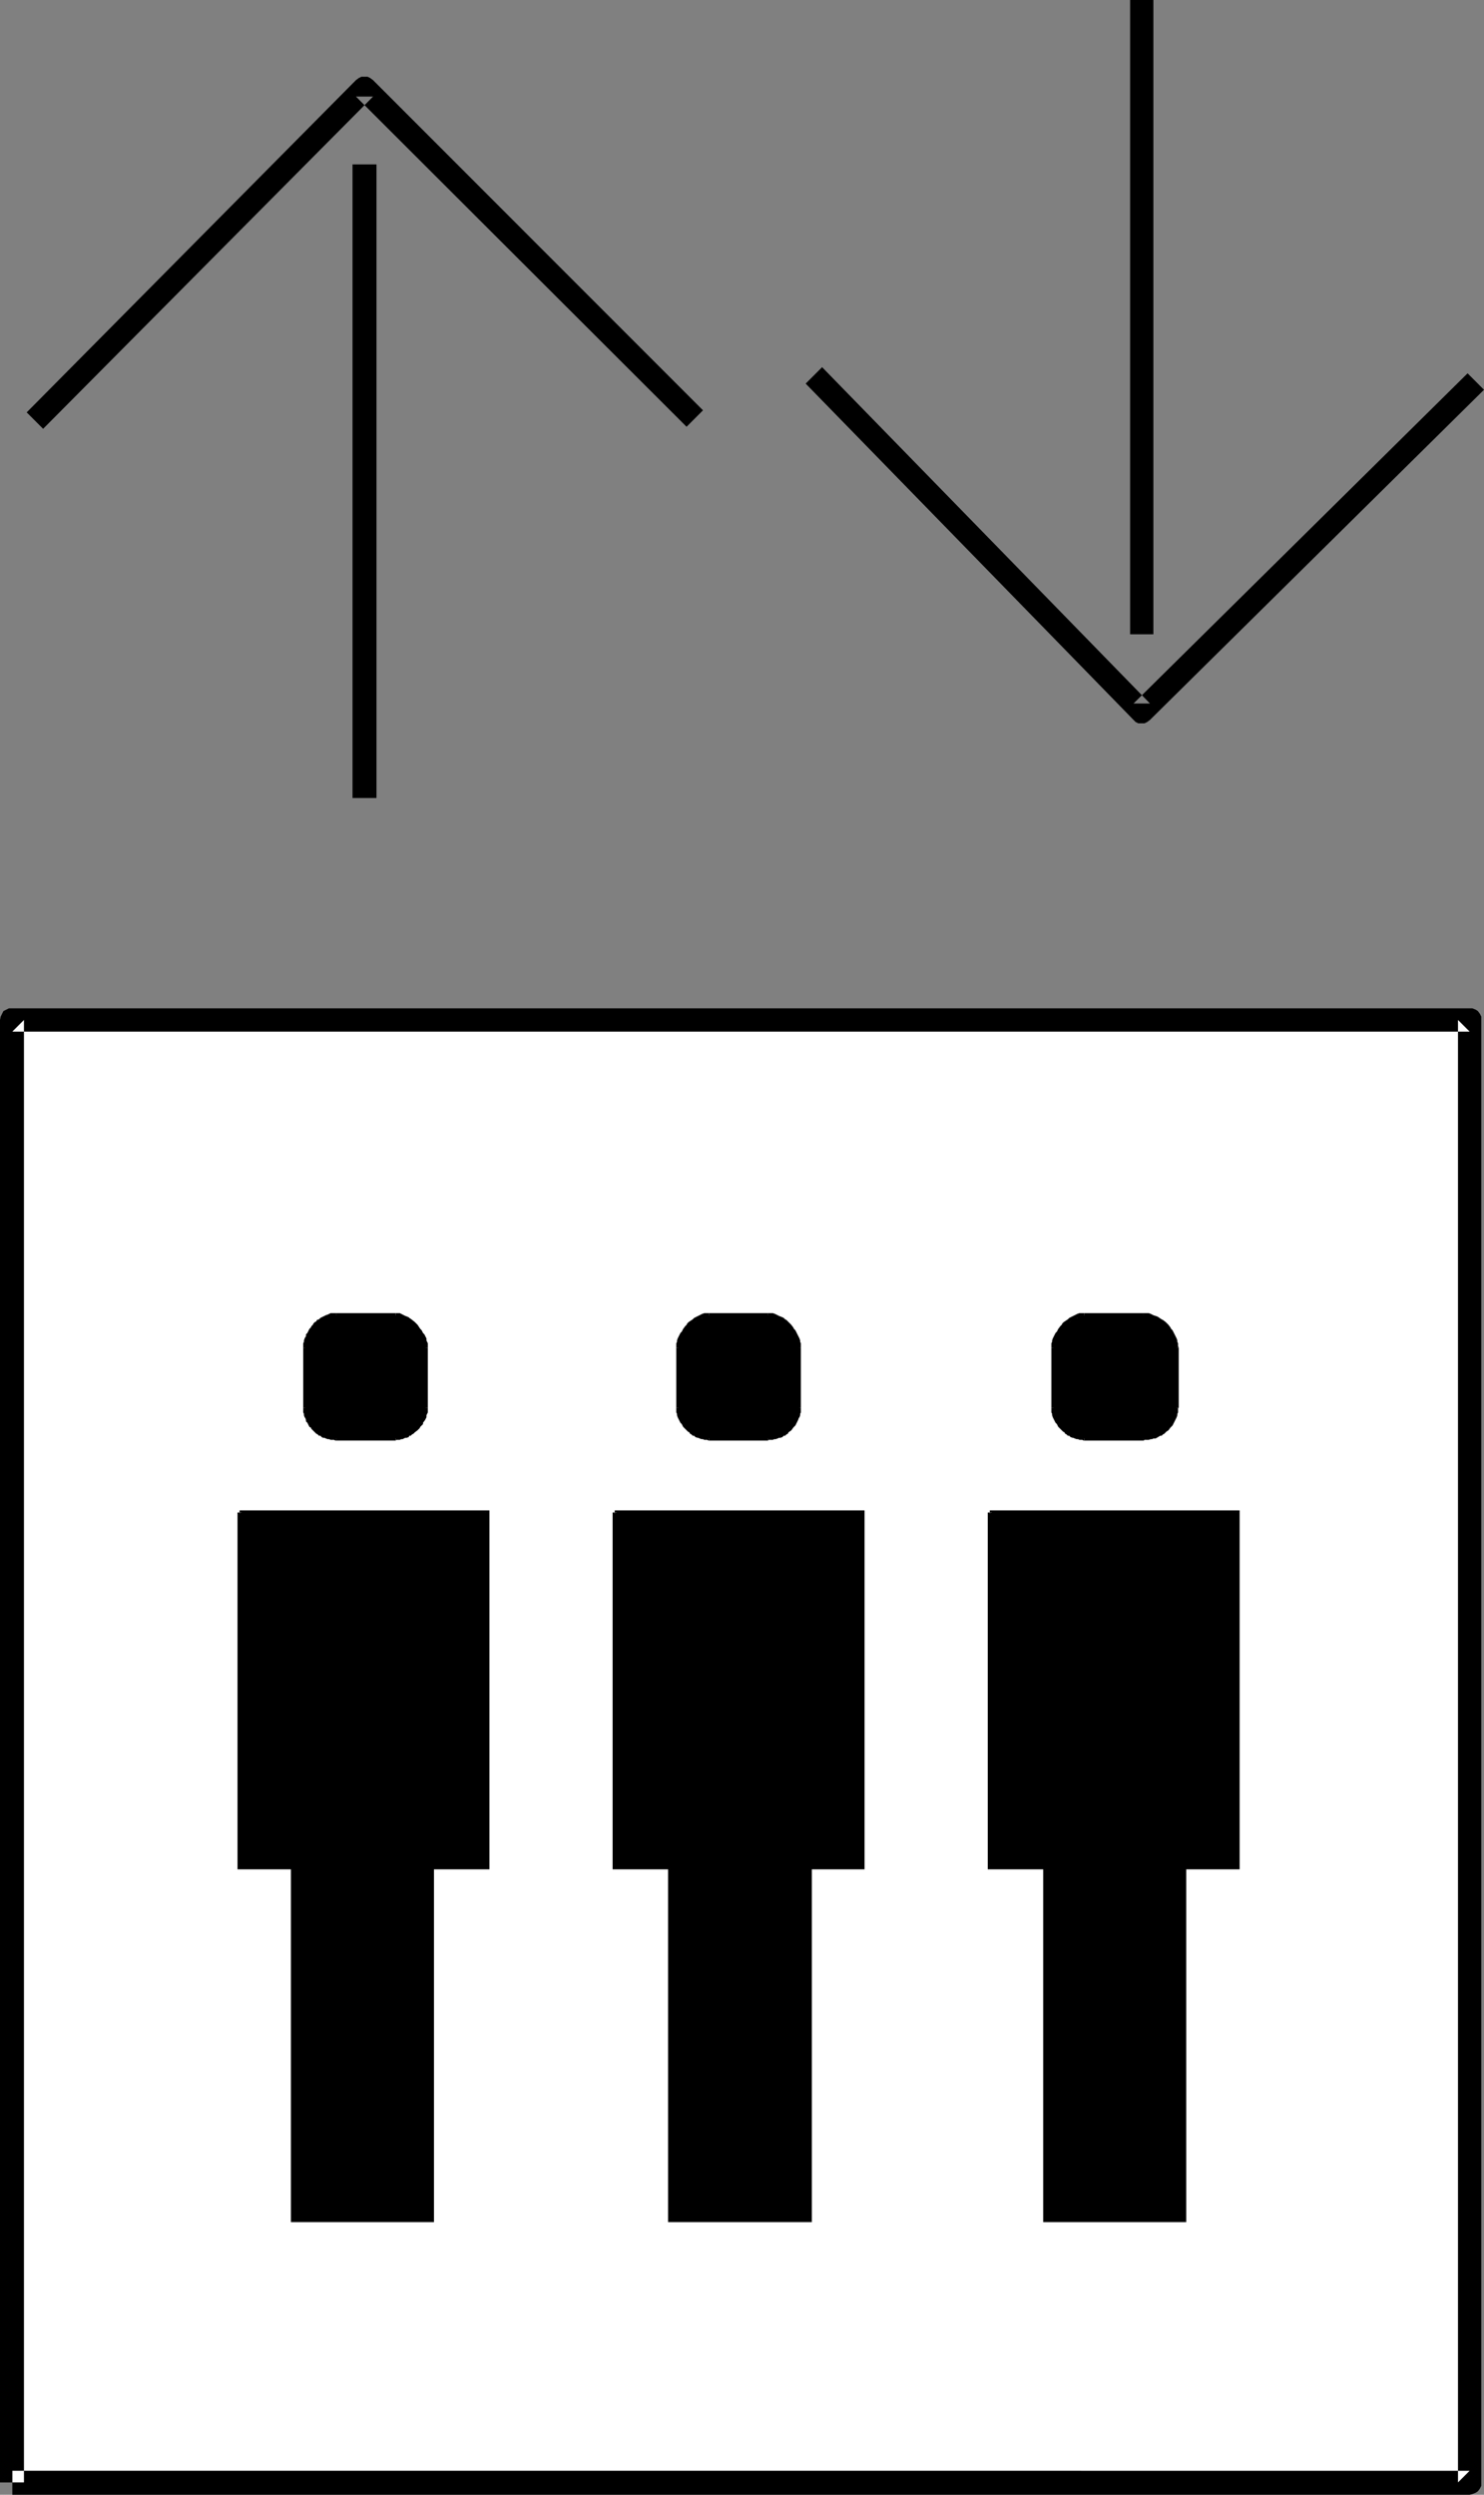 <?xml version="1.0" encoding="UTF-8" standalone="no"?>
<svg
   version="1.0"
   width="92.672mm"
   height="155.711mm"
   id="svg45"
   sodipodi:docname="Elevator 1.wmf"
   xmlns:inkscape="http://www.inkscape.org/namespaces/inkscape"
   xmlns:sodipodi="http://sodipodi.sourceforge.net/DTD/sodipodi-0.dtd"
   xmlns="http://www.w3.org/2000/svg"
   xmlns:svg="http://www.w3.org/2000/svg">
  <rect width="100%" height="100%" fill="#808080" stroke="none"/>
  <sodipodi:namedview
     id="namedview45"
     pagecolor="#ffffff"
     bordercolor="#000000"
     borderopacity="0.25"
     inkscape:showpageshadow="2"
     inkscape:pageopacity="0.0"
     inkscape:pagecheckerboard="0"
     inkscape:deskcolor="#d1d1d1"
     inkscape:document-units="mm" />
  <defs
     id="defs1">
    <pattern
       id="WMFhbasepattern"
       patternUnits="userSpaceOnUse"
       width="6"
       height="6"
       x="0"
       y="0" />
  </defs>
  <path
     style="fill:#ffffff;fill-opacity:1;fill-rule:evenodd;stroke:none"
     d="M 2.908,585.606 V 240.609 H 346.865 v 344.997 z"
     id="path1" />
  <path
     style="fill:#000000;fill-opacity:1;fill-rule:evenodd;stroke:none"
     d="M 5.655,585.606 V 240.609 l -2.746,2.747 H 346.865 l -2.746,-2.747 v 344.997 l 2.746,-2.747 H 2.908 v 5.656 H 346.865 l 0.646,-0.162 0.808,-0.323 0.485,-0.323 0.485,-0.646 0.323,-0.646 v -0.808 -344.997 -0.808 l -0.323,-0.646 -0.485,-0.646 -0.485,-0.323 -0.808,-0.323 H 346.865 2.908 2.1 l -0.646,0.323 -0.646,0.323 -0.323,0.646 -0.323,0.646 L 0,240.609 v 344.997 z"
     id="path2" />
  <path
     style="fill:#000000;fill-opacity:1;fill-rule:evenodd;stroke:none"
     d="M 165.92,96.793 88.049,18.906 87.403,18.421 86.757,18.098 h -0.646 -0.808 L 84.656,18.421 84.01,18.906 6.301,97.278 10.178,101.156 88.049,22.784 h -4.039 l 78.032,77.887 z"
     id="path3" />
  <path
     style="fill:#000000;fill-opacity:1;fill-rule:evenodd;stroke:none"
     d="M 88.857,188.254 V 38.782 H 83.202 V 188.254 Z"
     id="path4" />
  <path
     style="fill:#000000;fill-opacity:1;fill-rule:evenodd;stroke:none"
     d="M 346.38,88.067 267.54,165.954 h 3.877 l -77.386,-79.341 -3.877,3.878 77.386,79.341 0.485,0.485 0.646,0.323 h 0.808 0.646 l 0.646,-0.323 0.646,-0.485 78.84,-77.887 z"
     id="path5" />
  <path
     style="fill:#000000;fill-opacity:1;fill-rule:evenodd;stroke:none"
     d="m 266.732,0 v 149.633 h 5.493 V 0 Z"
     id="path6" />
  <path
     style="fill:#000000;fill-opacity:1;fill-rule:evenodd;stroke:none"
     d="m 167.374,310.255 h 13.894 l 2.908,0.97 2.585,1.454 1.454,2.424 0.485,2.909 v 14.058 l -0.485,2.909 -1.454,2.424 -2.585,1.454 -2.908,0.485 h -13.894 l -2.423,-0.485 -2.423,-1.454 -1.939,-2.424 -0.485,-2.909 v -14.058 l 0.485,-2.909 1.939,-2.424 2.423,-1.454 z"
     id="path7" />
  <path
     style="fill:#000000;fill-opacity:1;fill-rule:evenodd;stroke:none"
     d="m 167.374,310.74 h 13.894 v -0.97 h -13.894 z"
     id="path8" />
  <path
     style="fill:#000000;fill-opacity:1;fill-rule:evenodd;stroke:none"
     d="m 181.268,310.74 h 0.808 0.162 l 0.323,0.162 h 0.323 l 0.323,0.162 0.323,0.162 0.646,0.323 0.323,0.162 0.162,0.162 0.323,0.323 0.323,0.162 0.485,0.485 0.323,0.323 0.323,0.485 0.323,0.323 0.162,0.323 0.323,0.646 0.323,0.646 0.162,0.323 0.162,0.162 v 0.646 l 0.162,0.323 v 0.323 0.323 l 0.162,0.485 v -0.162 h 0.808 v 0 -0.485 -0.323 -0.323 l -0.162,-0.323 v -0.323 l -0.162,-0.485 -0.162,-0.323 -0.162,-0.323 -0.162,-0.323 -0.162,-0.323 -0.162,-0.323 -0.162,-0.323 -0.323,-0.323 -0.162,-0.323 -0.485,-0.646 -0.323,-0.323 -0.485,-0.485 -0.323,-0.323 -0.323,-0.162 -0.323,-0.323 -0.323,-0.162 -0.808,-0.323 -0.323,-0.162 -0.323,-0.162 -0.323,-0.162 -0.485,-0.162 h -0.323 -0.808 z"
     id="path9" />
  <path
     style="fill:#000000;fill-opacity:1;fill-rule:evenodd;stroke:none"
     d="m 188.215,318.011 v 14.058 h 0.808 v -14.058 z"
     id="path10" />
  <path
     style="fill:#000000;fill-opacity:1;fill-rule:evenodd;stroke:none"
     d="m 188.215,332.07 v -0.162 l -0.162,0.323 v 0.485 0.323 l -0.162,0.323 v 0.646 l -0.162,0.323 -0.162,0.323 -0.323,0.485 -0.162,0.323 -0.162,0.162 -0.162,0.485 -0.323,0.162 -0.323,0.485 -0.485,0.485 -0.323,0.162 -0.323,0.162 -0.162,0.162 -0.323,0.162 -0.646,0.323 -0.323,0.162 -0.323,0.162 -0.646,0.162 h -0.323 -0.162 -0.485 l -0.323,0.162 v 0 0.97 l 0.162,-0.162 h 0.323 0.323 0.323 l 0.323,-0.162 h 0.323 l 0.485,-0.162 0.323,-0.162 h 0.323 l 0.485,-0.162 0.323,-0.323 h 0.323 l 0.323,-0.323 0.323,-0.162 0.162,-0.323 0.646,-0.485 0.485,-0.646 0.162,-0.162 0.323,-0.323 0.162,-0.323 0.162,-0.323 0.323,-0.646 0.162,-0.485 0.162,-0.162 0.162,-0.485 v -0.323 l 0.162,-0.323 v -0.323 -0.485 -0.162 -0.162 z"
     id="path11" />
  <path
     style="fill:#000000;fill-opacity:1;fill-rule:evenodd;stroke:none"
     d="m 181.268,338.857 h -13.894 v 0.97 h 13.894 z"
     id="path12" />
  <path
     style="fill:#000000;fill-opacity:1;fill-rule:evenodd;stroke:none"
     d="m 167.374,338.857 v 0 l -0.485,-0.162 h -0.162 -0.323 -0.323 l -0.323,-0.162 h -0.162 l -0.323,-0.162 -0.323,-0.162 -0.323,-0.162 -0.323,-0.162 -0.323,-0.162 -0.162,-0.162 -0.323,-0.162 -0.323,-0.162 -0.162,-0.162 -0.485,-0.646 -0.323,-0.162 -0.162,-0.162 -0.162,-0.485 -0.323,-0.162 -0.162,-0.323 -0.162,-0.323 -0.323,-0.646 v -0.162 l -0.162,-0.323 v -0.323 l -0.162,-0.323 v -0.323 -0.646 h -0.969 v 0.808 0.323 l 0.162,0.323 v 0.323 l 0.162,0.485 0.162,0.323 0.323,0.646 0.162,0.323 0.323,0.323 0.162,0.323 0.162,0.323 0.323,0.323 0.162,0.162 0.646,0.646 0.323,0.162 0.162,0.323 0.323,0.162 0.323,0.323 h 0.323 l 0.323,0.323 0.485,0.162 h 0.162 l 0.323,0.162 0.485,0.162 h 0.323 l 0.323,0.162 h 0.323 0.323 l 0.323,0.162 h 0.162 z"
     id="path13" />
  <path
     style="fill:#000000;fill-opacity:1;fill-rule:evenodd;stroke:none"
     d="m 160.589,332.07 v -14.058 h -0.969 v 14.058 z"
     id="path14" />
  <path
     style="fill:#000000;fill-opacity:1;fill-rule:evenodd;stroke:none"
     d="m 160.589,318.011 v -0.646 -0.323 l 0.162,-0.323 v -0.323 l 0.162,-0.323 v -0.162 l 0.162,-0.323 0.162,-0.485 0.162,-0.162 0.162,-0.323 0.323,-0.323 0.162,-0.323 0.485,-0.485 0.323,-0.323 0.162,-0.323 0.162,-0.323 0.808,-0.646 0.323,-0.162 0.323,-0.162 0.323,-0.162 0.323,-0.162 0.323,-0.162 0.162,-0.162 h 0.323 l 0.323,-0.162 h 0.323 0.646 v -0.97 h -0.808 -0.323 l -0.485,0.162 -0.323,0.162 -0.323,0.162 -0.323,0.162 -0.323,0.162 -0.323,0.162 -0.323,0.162 -0.323,0.323 -0.969,0.646 -0.323,0.323 -0.162,0.323 -0.323,0.323 -0.485,0.646 -0.162,0.323 -0.162,0.323 -0.323,0.323 -0.162,0.323 -0.162,0.323 -0.162,0.323 -0.162,0.323 -0.162,0.485 v 0.323 l -0.162,0.323 v 0.323 0.808 z"
     id="path15" />
  <path
     style="fill:#000000;fill-opacity:1;fill-rule:evenodd;stroke:none"
     d="m 158.165,440.497 h 32.958 v 83.219 h -32.958 z"
     id="path16" />
  <path
     style="fill:#000000;fill-opacity:1;fill-rule:evenodd;stroke:none"
     d="m 158.165,440.982 h 32.958 l -0.485,-0.485 v 83.219 l 0.485,-0.485 h -32.958 l 0.485,0.485 v -83.219 h -0.969 v 83.704 h 33.927 v -84.189 h -33.442 z"
     id="path17" />
  <path
     style="fill:#000000;fill-opacity:1;fill-rule:evenodd;stroke:none"
     d="m 145.079,356.793 h 58.645 v 83.704 h -58.645 z"
     id="path18" />
  <path
     style="fill:#000000;fill-opacity:1;fill-rule:evenodd;stroke:none"
     d="m 145.079,357.116 h 58.645 l -0.485,-0.323 v 83.704 l 0.485,-0.485 h -58.645 l 0.485,0.485 v -83.704 h -0.969 v 84.189 h 59.453 v -84.674 h -58.969 z"
     id="path19" />
  <path
     style="fill:#000000;fill-opacity:1;fill-rule:evenodd;stroke:none"
     d="m 255.908,310.255 h 14.056 l 2.908,0.97 2.423,1.454 1.939,2.424 0.485,2.909 v 14.058 l -0.485,2.909 -1.939,2.424 -2.423,1.454 -2.908,0.485 h -14.056 l -2.423,-0.485 -2.423,-1.454 -1.939,-2.424 -0.485,-2.909 v -14.058 l 0.485,-2.909 1.939,-2.424 2.423,-1.454 z"
     id="path20" />
  <path
     style="fill:#000000;fill-opacity:1;fill-rule:evenodd;stroke:none"
     d="m 255.908,310.74 h 14.056 v -0.97 h -14.056 z"
     id="path21" />
  <path
     style="fill:#000000;fill-opacity:1;fill-rule:evenodd;stroke:none"
     d="m 269.963,310.74 h 0.646 0.323 l 0.323,0.162 0.485,0.162 h 0.323 l 0.323,0.162 0.323,0.162 0.969,0.485 0.323,0.323 0.485,0.323 0.646,0.646 0.323,0.485 0.162,0.323 0.323,0.323 0.323,0.646 0.162,0.162 0.162,0.485 0.162,0.323 0.162,0.162 v 0.646 l 0.162,0.323 v 0.323 0.323 l 0.162,0.485 v -0.162 h 0.969 v 0 l -0.162,-0.485 v -0.323 -0.323 l -0.162,-0.323 v -0.323 l -0.162,-0.485 -0.162,-0.323 -0.162,-0.323 -0.162,-0.323 -0.162,-0.323 -0.323,-0.646 -0.323,-0.323 -0.162,-0.323 -0.485,-0.646 -0.646,-0.646 -0.646,-0.485 -0.323,-0.162 -0.969,-0.646 -0.485,-0.162 -0.485,-0.162 -0.323,-0.162 -0.323,-0.162 -0.485,-0.162 h -0.485 -0.646 z"
     id="path22" />
  <path
     style="fill:#000000;fill-opacity:1;fill-rule:evenodd;stroke:none"
     d="m 277.233,318.011 v 14.058 h 0.969 v -14.058 z"
     id="path23" />
  <path
     style="fill:#000000;fill-opacity:1;fill-rule:evenodd;stroke:none"
     d="m 277.233,332.07 v -0.162 l -0.162,0.323 v 0.485 0.323 l -0.162,0.323 v 0.646 l -0.162,0.162 -0.162,0.485 -0.162,0.162 -0.162,0.323 -0.162,0.323 -0.162,0.162 -0.323,0.485 -0.162,0.162 -0.323,0.485 -0.323,0.162 -0.323,0.323 -0.323,0.162 -0.162,0.162 -0.323,0.162 -0.323,0.162 -0.646,0.323 -0.323,0.162 -0.323,0.162 h -0.323 l -0.485,0.162 h -0.323 -0.323 -0.485 l -0.323,0.162 h 0.162 v 0.97 l 0.162,-0.162 h 0.162 0.323 0.485 l 0.485,-0.162 h 0.323 l 0.323,-0.162 h 0.485 l 0.323,-0.162 0.808,-0.485 h 0.323 l 0.323,-0.323 0.323,-0.162 0.323,-0.323 0.162,-0.162 0.485,-0.323 0.485,-0.646 0.162,-0.162 0.323,-0.323 0.162,-0.323 0.162,-0.323 0.162,-0.323 0.162,-0.323 0.162,-0.323 0.162,-0.323 0.162,-0.485 v -0.323 l 0.162,-0.323 v -0.323 -0.485 -0.162 l 0.162,-0.162 z"
     id="path24" />
  <path
     style="fill:#000000;fill-opacity:1;fill-rule:evenodd;stroke:none"
     d="m 269.963,338.857 h -14.056 v 0.97 h 14.056 z"
     id="path25" />
  <path
     style="fill:#000000;fill-opacity:1;fill-rule:evenodd;stroke:none"
     d="m 255.908,338.857 v 0 l -0.485,-0.162 h -0.162 -0.323 -0.323 l -0.323,-0.162 h -0.162 l -0.323,-0.162 -0.323,-0.162 -0.323,-0.162 -0.323,-0.162 -0.323,-0.162 -0.162,-0.162 -0.323,-0.162 -0.323,-0.162 -0.162,-0.162 -0.646,-0.646 -0.162,-0.162 -0.162,-0.162 -0.162,-0.485 -0.323,-0.162 -0.162,-0.323 -0.162,-0.323 -0.323,-0.646 v -0.162 l -0.162,-0.323 v -0.323 l -0.162,-0.323 v -0.323 -0.646 h -0.969 v 0.808 0.323 l 0.162,0.323 v 0.323 l 0.162,0.485 0.162,0.323 0.323,0.646 0.162,0.323 0.323,0.323 0.162,0.323 0.162,0.323 0.323,0.323 0.162,0.162 0.646,0.646 0.323,0.162 0.162,0.323 0.323,0.162 0.323,0.323 h 0.323 l 0.323,0.323 0.485,0.162 h 0.162 l 0.323,0.162 0.485,0.162 h 0.323 l 0.323,0.162 h 0.323 0.323 l 0.323,0.162 h 0.162 z"
     id="path26" />
  <path
     style="fill:#000000;fill-opacity:1;fill-rule:evenodd;stroke:none"
     d="m 249.122,332.07 v -14.058 h -0.969 v 14.058 z"
     id="path27" />
  <path
     style="fill:#000000;fill-opacity:1;fill-rule:evenodd;stroke:none"
     d="m 249.122,318.011 v -0.646 -0.323 l 0.162,-0.323 v -0.323 l 0.162,-0.323 v -0.162 l 0.162,-0.323 0.162,-0.485 0.162,-0.162 0.162,-0.323 0.323,-0.323 0.162,-0.323 0.323,-0.485 0.323,-0.323 0.323,-0.323 0.162,-0.323 0.808,-0.646 0.323,-0.162 0.323,-0.162 0.323,-0.162 0.323,-0.162 0.323,-0.162 0.162,-0.162 h 0.323 l 0.323,-0.162 h 0.323 0.646 v -0.97 h -0.808 -0.323 l -0.485,0.162 -0.323,0.162 -0.323,0.162 -0.323,0.162 -0.323,0.162 -0.323,0.162 -0.323,0.162 -0.323,0.323 -0.969,0.646 -0.323,0.323 -0.162,0.323 -0.323,0.323 -0.485,0.646 -0.162,0.323 -0.162,0.323 -0.323,0.323 -0.162,0.323 -0.162,0.323 -0.162,0.323 -0.162,0.323 -0.162,0.485 v 0.323 l -0.162,0.323 v 0.323 0.808 z"
     id="path28" />
  <path
     style="fill:#000000;fill-opacity:1;fill-rule:evenodd;stroke:none"
     d="m 246.699,440.497 h 32.958 v 83.219 h -32.958 z"
     id="path29" />
  <path
     style="fill:#000000;fill-opacity:1;fill-rule:evenodd;stroke:none"
     d="m 246.699,440.982 h 32.958 l -0.485,-0.485 v 83.219 l 0.485,-0.485 h -32.958 l 0.485,0.485 v -83.219 h -0.969 v 83.704 h 33.766 v -84.189 h -33.281 z"
     id="path30" />
  <path
     style="fill:#000000;fill-opacity:1;fill-rule:evenodd;stroke:none"
     d="m 233.613,356.793 h 58.645 v 83.704 h -58.645 z"
     id="path31" />
  <path
     style="fill:#000000;fill-opacity:1;fill-rule:evenodd;stroke:none"
     d="m 233.613,357.116 h 58.645 l -0.485,-0.323 v 83.704 l 0.485,-0.485 h -58.645 l 0.485,0.485 v -83.704 h -0.969 v 84.189 h 59.453 v -84.674 h -58.969 z"
     id="path32" />
  <path
     style="fill:#000000;fill-opacity:1;fill-rule:evenodd;stroke:none"
     d="m 79.325,310.255 h 14.056 l 2.746,0.97 1.939,1.454 2.1,2.424 0.323,2.909 v 14.058 l -0.323,2.909 -2.1,2.424 -1.939,1.454 -2.746,0.485 H 79.325 l -2.908,-0.485 -2.423,-1.454 -1.454,-2.424 -0.485,-2.909 v -14.058 l 0.485,-2.909 1.454,-2.424 2.423,-1.454 z"
     id="path33" />
  <path
     style="fill:#000000;fill-opacity:1;fill-rule:evenodd;stroke:none"
     d="m 79.325,310.74 h 14.056 v -0.97 H 79.325 Z"
     id="path34" />
  <path
     style="fill:#000000;fill-opacity:1;fill-rule:evenodd;stroke:none"
     d="m 93.38,310.74 h 0.485 0.162 l 0.485,0.162 h 0.162 l 0.323,0.162 0.323,0.162 0.646,0.323 0.162,0.162 0.323,0.162 0.808,0.646 0.323,0.323 0.162,0.323 0.808,0.808 0.162,0.323 0.323,0.323 v 0.323 l 0.162,0.323 0.323,0.323 0.162,0.323 v 0.162 l 0.162,0.323 0.162,0.646 v 0.323 0.323 l 0.162,0.485 v -0.162 h 0.808 v 0 -0.485 -0.323 -0.323 l -0.323,-0.646 v -0.485 l -0.162,-0.323 -0.162,-0.323 -0.162,-0.323 -0.323,-0.323 -0.162,-0.323 -0.162,-0.323 -0.323,-0.323 -0.646,-0.97 -0.323,-0.323 -0.323,-0.323 -0.808,-0.646 -0.485,-0.323 -0.162,-0.162 -0.808,-0.323 -0.323,-0.162 -0.323,-0.162 -0.323,-0.162 -0.323,-0.162 h -0.485 -0.485 z"
     id="path35" />
  <path
     style="fill:#000000;fill-opacity:1;fill-rule:evenodd;stroke:none"
     d="m 100.166,318.011 v 14.058 h 0.808 v -14.058 z"
     id="path36" />
  <path
     style="fill:#000000;fill-opacity:1;fill-rule:evenodd;stroke:none"
     d="m 100.166,332.07 v -0.162 l -0.162,0.323 v 0.485 0.323 l -0.162,0.646 -0.162,0.323 v 0.162 l -0.162,0.323 -0.485,0.646 -0.162,0.323 -0.162,0.162 -0.162,0.485 -0.162,0.162 -0.485,0.485 -0.646,0.485 -0.162,0.162 -0.323,0.162 -0.323,0.162 -0.323,0.162 -0.485,0.323 -0.323,0.162 -0.323,0.162 H 94.834 l -0.323,0.162 h -0.485 -0.162 -0.323 l -0.323,0.162 h 0.162 v 0.97 l 0.162,-0.162 h 0.162 0.162 0.485 l 0.323,-0.162 h 0.323 l 0.323,-0.162 0.323,-0.162 h 0.323 l 0.485,-0.162 0.162,-0.323 h 0.323 l 0.323,-0.323 0.323,-0.162 0.323,-0.323 0.646,-0.485 0.485,-0.485 0.162,-0.323 0.323,-0.323 0.323,-0.323 v -0.323 l 0.485,-0.646 0.162,-0.323 0.162,-0.323 v -0.485 l 0.162,-0.323 0.162,-0.323 v -0.323 -0.485 -0.162 -0.162 z"
     id="path37" />
  <path
     style="fill:#000000;fill-opacity:1;fill-rule:evenodd;stroke:none"
     d="M 93.38,338.857 H 79.325 v 0.97 h 14.056 z"
     id="path38" />
  <path
     style="fill:#000000;fill-opacity:1;fill-rule:evenodd;stroke:none"
     d="m 79.325,338.857 v 0 l -0.485,-0.162 h -0.323 -0.323 -0.323 l -0.646,-0.162 -0.323,-0.162 -0.323,-0.162 -0.485,-0.323 -0.323,-0.162 -0.323,-0.162 -0.162,-0.162 -0.323,-0.162 -0.646,-0.646 -0.323,-0.323 -0.162,-0.162 -0.162,-0.323 -0.162,-0.323 -0.162,-0.323 -0.162,-0.323 -0.162,-0.162 -0.162,-0.323 -0.162,-0.323 v -0.646 l -0.162,-0.323 v -0.323 -0.646 h -0.969 v 0.808 0.323 l 0.162,0.323 v 0.323 l 0.162,0.485 0.162,0.162 0.162,0.485 v 0.323 l 0.323,0.323 0.162,0.323 0.162,0.323 0.162,0.323 0.323,0.162 0.162,0.323 0.808,0.808 0.323,0.323 0.323,0.162 0.323,0.323 h 0.323 l 0.323,0.323 0.323,0.162 h 0.323 l 0.323,0.162 0.485,0.162 h 0.323 l 0.323,0.162 h 0.323 0.485 l 0.323,0.162 h 0.162 z"
     id="path39" />
  <path
     style="fill:#000000;fill-opacity:1;fill-rule:evenodd;stroke:none"
     d="m 72.539,332.07 v -14.058 h -0.969 v 14.058 z"
     id="path40" />
  <path
     style="fill:#000000;fill-opacity:1;fill-rule:evenodd;stroke:none"
     d="m 72.539,318.011 v -0.646 -0.323 l 0.162,-0.323 v -0.646 l 0.162,-0.162 0.162,-0.485 0.162,-0.323 0.323,-0.485 0.162,-0.323 0.162,-0.323 0.162,-0.323 0.323,-0.162 0.162,-0.323 0.323,-0.323 0.162,-0.323 0.323,-0.162 0.162,-0.323 0.323,-0.162 0.323,-0.162 0.323,-0.162 0.323,-0.162 0.162,-0.162 0.323,-0.162 0.323,-0.162 h 0.323 l 0.323,-0.162 h 0.323 0.808 v -0.97 h -0.969 -0.323 l -0.323,0.162 -0.323,0.162 -0.485,0.162 -0.323,0.162 -0.323,0.162 -0.323,0.162 -0.323,0.162 -0.323,0.323 -0.485,0.162 -0.162,0.323 -0.323,0.162 -0.323,0.323 -0.162,0.323 -0.323,0.323 -0.162,0.323 -0.323,0.323 -0.162,0.323 -0.162,0.323 -0.162,0.323 -0.323,0.323 v 0.485 l -0.162,0.162 -0.162,0.323 -0.162,0.485 v 0.323 l -0.162,0.323 v 0.323 0.808 z"
     id="path41" />
  <path
     style="fill:#000000;fill-opacity:1;fill-rule:evenodd;stroke:none"
     d="m 69.147,440.497 h 32.958 v 83.219 H 69.147 Z"
     id="path42" />
  <path
     style="fill:#000000;fill-opacity:1;fill-rule:evenodd;stroke:none"
     d="m 69.147,440.982 h 32.958 l -0.485,-0.485 v 83.219 l 0.485,-0.485 H 69.147 l 0.485,0.485 v -83.219 h -0.969 v 83.704 H 102.428 V 440.013 H 69.147 Z"
     id="path43" />
  <path
     style="fill:#000000;fill-opacity:1;fill-rule:evenodd;stroke:none"
     d="m 56.545,356.793 h 58.484 v 83.704 H 56.545 Z"
     id="path44" />
  <path
     style="fill:#000000;fill-opacity:1;fill-rule:evenodd;stroke:none"
     d="m 56.545,357.116 h 58.484 l -0.485,-0.323 v 83.704 l 0.485,-0.485 H 56.545 l 0.485,0.485 v -83.704 h -0.969 v 84.189 H 115.514 V 356.308 H 56.545 Z"
     id="path45" />
</svg>
